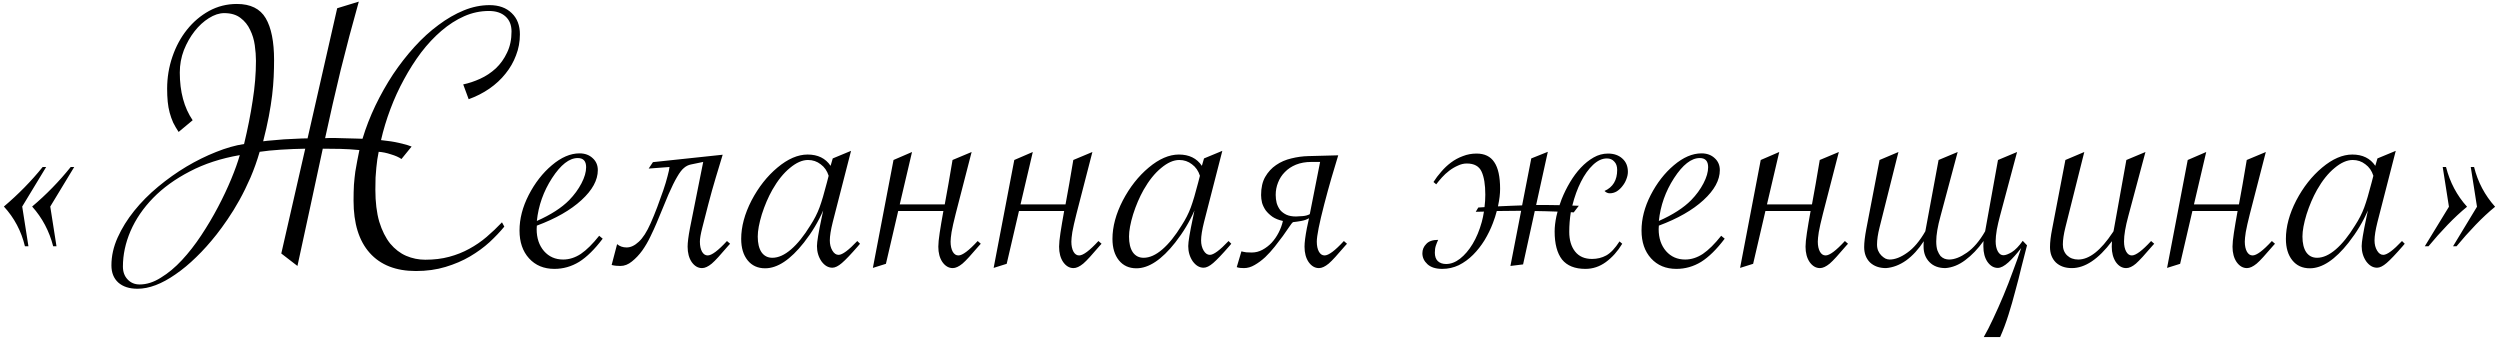 <?xml version="1.0" encoding="UTF-8"?> <svg xmlns="http://www.w3.org/2000/svg" width="376" height="51" viewBox="0 0 376 51" fill="none"> <path d="M6.943 25.117L3.34 31.064L4.277 37.041H3.75C3.203 34.756 2.148 32.764 0.586 31.064C2.773 29.209 4.717 27.227 6.416 25.117H6.943ZM11.162 25.117L7.559 31.064L8.496 37.041H7.998C7.412 34.756 6.357 32.764 4.834 31.064C6.963 29.268 8.896 27.285 10.635 25.117H11.162ZM53.965 0.244C52.988 3.701 52.08 7.129 51.24 10.527C50.42 13.926 49.639 17.344 48.897 20.781C49.15 20.762 49.385 20.752 49.6 20.752C49.834 20.752 50.068 20.752 50.303 20.752C50.596 20.752 50.928 20.762 51.299 20.781C51.67 20.781 52.051 20.791 52.441 20.811C52.832 20.811 53.203 20.82 53.555 20.84C53.926 20.84 54.248 20.85 54.522 20.869C55.029 19.189 55.674 17.529 56.455 15.889C57.256 14.229 58.145 12.656 59.121 11.172C60.117 9.688 61.191 8.311 62.344 7.041C63.496 5.771 64.697 4.678 65.947 3.76C67.197 2.822 68.467 2.09 69.756 1.562C71.045 1.035 72.334 0.771 73.623 0.771C75.029 0.771 76.143 1.172 76.963 1.973C77.783 2.754 78.193 3.818 78.193 5.166C78.193 6.279 77.998 7.334 77.607 8.33C77.236 9.326 76.709 10.244 76.025 11.084C75.361 11.924 74.551 12.676 73.594 13.34C72.656 13.984 71.621 14.512 70.488 14.922L69.668 12.695C70.508 12.52 71.357 12.236 72.217 11.846C73.076 11.455 73.857 10.938 74.561 10.293C75.264 9.629 75.83 8.838 76.26 7.92C76.709 7.002 76.934 5.938 76.934 4.727C76.934 3.77 76.631 3.018 76.025 2.471C75.42 1.924 74.59 1.65 73.535 1.65C72.246 1.65 71.006 1.914 69.814 2.441C68.623 2.969 67.481 3.701 66.387 4.639C65.312 5.557 64.297 6.641 63.34 7.891C62.402 9.141 61.543 10.488 60.762 11.934C59.98 13.359 59.297 14.854 58.711 16.416C58.125 17.979 57.656 19.531 57.305 21.074C57.559 21.094 57.871 21.133 58.242 21.191C58.613 21.23 59.004 21.289 59.414 21.367C59.824 21.445 60.244 21.543 60.674 21.66C61.103 21.758 61.514 21.885 61.904 22.041L60.381 23.916C59.99 23.643 59.463 23.408 58.799 23.213C58.154 22.998 57.539 22.871 56.953 22.832C56.895 23.203 56.826 23.584 56.748 23.975C56.69 24.346 56.641 24.756 56.602 25.205C56.562 25.654 56.523 26.152 56.484 26.699C56.465 27.227 56.455 27.832 56.455 28.516C56.455 30.391 56.65 32.002 57.041 33.35C57.451 34.678 57.998 35.772 58.682 36.631C59.385 37.471 60.185 38.086 61.084 38.477C62.002 38.867 62.959 39.062 63.955 39.062C65.283 39.062 66.484 38.916 67.559 38.623C68.652 38.33 69.658 37.93 70.576 37.422C71.514 36.914 72.383 36.318 73.184 35.635C73.984 34.951 74.756 34.219 75.498 33.438L75.85 34.082C75.225 34.844 74.482 35.625 73.623 36.426C72.764 37.207 71.787 37.92 70.693 38.565C69.6 39.209 68.369 39.736 67.002 40.147C65.654 40.557 64.17 40.762 62.549 40.762C59.541 40.762 57.227 39.853 55.605 38.037C53.984 36.221 53.174 33.603 53.174 30.186C53.174 29.287 53.193 28.486 53.232 27.783C53.291 27.061 53.359 26.406 53.438 25.82C53.535 25.234 53.633 24.688 53.73 24.18C53.848 23.652 53.955 23.115 54.053 22.568C53.018 22.471 52.06 22.412 51.182 22.393C50.303 22.373 49.424 22.363 48.545 22.363C47.9 25.332 47.266 28.281 46.641 31.211C46.016 34.121 45.381 37.051 44.736 40L42.305 38.125L45.908 22.363C44.717 22.383 43.496 22.432 42.246 22.51C41.016 22.588 39.951 22.695 39.053 22.832C38.662 24.18 38.203 25.469 37.676 26.699C37.148 27.91 36.592 29.043 36.006 30.098C35.42 31.152 34.824 32.119 34.219 32.998C33.633 33.857 33.086 34.609 32.578 35.254C31.562 36.543 30.537 37.685 29.502 38.682C28.486 39.678 27.451 40.537 26.396 41.26C24.326 42.705 22.422 43.428 20.684 43.428C19.453 43.428 18.486 43.115 17.783 42.49C17.1 41.865 16.758 41.006 16.758 39.912C16.758 38.506 17.07 37.109 17.695 35.723C18.32 34.336 19.15 32.998 20.186 31.709C21.221 30.42 22.422 29.209 23.789 28.076C25.156 26.943 26.572 25.938 28.037 25.059C29.521 24.18 31.006 23.447 32.49 22.861C33.994 22.256 35.4 21.855 36.709 21.66C37.256 19.395 37.685 17.227 37.998 15.156C38.33 13.066 38.496 11.065 38.496 9.15C38.496 8.428 38.438 7.646 38.32 6.807C38.203 5.967 37.969 5.195 37.617 4.492C37.285 3.77 36.807 3.174 36.182 2.705C35.557 2.217 34.736 1.973 33.721 1.973C32.978 1.973 32.207 2.227 31.406 2.734C30.625 3.223 29.912 3.877 29.268 4.697C28.623 5.518 28.086 6.465 27.656 7.539C27.246 8.613 27.041 9.736 27.041 10.908C27.041 13.799 27.686 16.191 28.975 18.086L26.865 19.844C26.553 19.375 26.279 18.906 26.045 18.438C25.83 17.949 25.654 17.451 25.518 16.943C25.381 16.436 25.283 15.889 25.225 15.303C25.166 14.697 25.137 14.043 25.137 13.34C25.137 11.68 25.4 10.078 25.928 8.535C26.455 6.992 27.188 5.635 28.125 4.463C29.062 3.291 30.166 2.354 31.436 1.65C32.725 0.947 34.121 0.596 35.625 0.596C37.676 0.596 39.121 1.309 39.961 2.734C40.801 4.16 41.221 6.26 41.221 9.033C41.221 9.854 41.201 10.693 41.162 11.553C41.123 12.412 41.045 13.34 40.928 14.336C40.81 15.312 40.645 16.367 40.43 17.5C40.215 18.633 39.932 19.883 39.58 21.25C39.99 21.191 40.469 21.143 41.016 21.104C41.562 21.045 42.129 20.996 42.715 20.957C43.32 20.918 43.926 20.889 44.531 20.869C45.137 20.83 45.713 20.811 46.26 20.811L50.713 1.24L53.965 0.244ZM36.065 23.33C33.232 23.818 30.723 24.639 28.535 25.791C26.348 26.924 24.512 28.252 23.027 29.775C21.543 31.299 20.41 32.959 19.629 34.756C18.867 36.533 18.486 38.31 18.486 40.088C18.486 40.889 18.721 41.533 19.189 42.022C19.658 42.529 20.264 42.783 21.006 42.783C22.061 42.783 23.125 42.441 24.199 41.758C25.293 41.094 26.348 40.215 27.363 39.121C28.379 38.027 29.346 36.787 30.264 35.4C31.182 34.014 32.022 32.598 32.783 31.152C33.545 29.707 34.209 28.301 34.775 26.934C35.342 25.566 35.772 24.365 36.065 23.33ZM90.117 35.459L90.644 35.898C89.434 37.5 88.252 38.662 87.1 39.385C85.947 40.088 84.707 40.44 83.379 40.44C81.797 40.44 80.527 39.912 79.57 38.857C78.613 37.803 78.135 36.406 78.135 34.668C78.135 32.91 78.594 31.133 79.512 29.336C80.449 27.52 81.611 26.025 82.998 24.854C84.404 23.662 85.791 23.066 87.158 23.066C87.959 23.066 88.613 23.301 89.121 23.77C89.648 24.238 89.912 24.844 89.912 25.586C89.912 27.09 89.092 28.594 87.451 30.098C85.811 31.602 83.574 32.881 80.742 33.935C80.723 34.092 80.713 34.268 80.713 34.463C80.713 35.81 81.084 36.914 81.826 37.773C82.568 38.613 83.525 39.033 84.697 39.033C85.615 39.033 86.504 38.75 87.363 38.184C88.223 37.598 89.141 36.69 90.117 35.459ZM80.742 33.232C82.852 32.295 84.473 31.25 85.606 30.098C86.367 29.316 86.982 28.477 87.451 27.578C87.92 26.68 88.154 25.869 88.154 25.146C88.154 24.229 87.734 23.77 86.894 23.77C85.625 23.77 84.336 24.775 83.027 26.787C81.738 28.779 80.977 30.928 80.742 33.232ZM108.691 23.271C108.379 24.346 108.027 25.508 107.637 26.758C107.266 27.988 106.895 29.316 106.523 30.742C106.152 32.168 105.85 33.35 105.615 34.287C105.381 35.205 105.264 35.889 105.264 36.338C105.264 36.963 105.371 37.471 105.586 37.861C105.801 38.232 106.084 38.418 106.436 38.418C107.041 38.418 108.008 37.695 109.336 36.25L109.805 36.66L109.512 36.982C108.945 37.647 108.457 38.203 108.047 38.652C107.656 39.082 107.324 39.414 107.051 39.648C106.504 40.098 106.016 40.322 105.586 40.322C104.98 40.322 104.463 40.02 104.033 39.414C103.623 38.809 103.418 38.037 103.418 37.1C103.418 36.475 103.535 35.547 103.77 34.316L105.762 24.355L103.916 24.736C103.525 24.814 103.174 24.99 102.861 25.264C102.549 25.518 102.207 25.967 101.836 26.611C101.465 27.236 101.035 28.105 100.547 29.219C100.078 30.332 99.482 31.768 98.76 33.525C98.506 34.131 98.193 34.815 97.822 35.576C97.471 36.318 97.061 37.022 96.592 37.685C96.123 38.33 95.606 38.877 95.039 39.326C94.492 39.775 93.916 40 93.311 40C93.115 40 92.9 39.99 92.666 39.971C92.432 39.951 92.207 39.912 91.992 39.853L92.812 36.719C93.203 37.051 93.682 37.217 94.248 37.217C94.853 37.217 95.459 36.934 96.064 36.367C96.689 35.801 97.285 34.873 97.852 33.584C98.184 32.842 98.516 32.031 98.848 31.152C99.18 30.273 99.482 29.434 99.756 28.633C100.029 27.832 100.244 27.119 100.4 26.494C100.576 25.85 100.674 25.391 100.693 25.117L97.559 25.352L98.203 24.385L108.691 23.271ZM127.998 22.686L125.244 33.408C124.951 34.58 124.805 35.498 124.805 36.162C124.805 36.748 124.932 37.256 125.186 37.685C125.439 38.115 125.752 38.33 126.123 38.33C126.689 38.33 127.627 37.637 128.936 36.25L129.346 36.66L129.023 37.041C127.988 38.232 127.188 39.072 126.621 39.56C126.074 40.029 125.596 40.264 125.186 40.264C124.561 40.264 124.014 39.941 123.545 39.297C123.096 38.633 122.871 37.871 122.871 37.012C122.871 36.387 123.105 34.971 123.574 32.764L123.809 31.65C123.086 33.33 122.119 34.941 120.908 36.484C118.877 39.062 116.934 40.352 115.078 40.352C113.965 40.352 113.086 39.951 112.441 39.15C111.797 38.35 111.475 37.275 111.475 35.928C111.475 34.092 111.992 32.168 113.027 30.156C114.082 28.145 115.381 26.494 116.924 25.205C118.486 23.896 120 23.242 121.465 23.242C123.008 23.242 124.16 23.809 124.922 24.941L125.244 23.828L127.998 22.686ZM124.629 26.436C124.395 25.693 123.994 25.117 123.428 24.707C122.881 24.277 122.246 24.062 121.523 24.062C120.664 24.062 119.756 24.463 118.799 25.264C117.842 26.045 116.963 27.139 116.162 28.545C115.537 29.658 115.01 30.889 114.58 32.236C114.17 33.584 113.965 34.697 113.965 35.576C113.965 36.572 114.15 37.353 114.521 37.92C114.912 38.486 115.459 38.77 116.162 38.77C117.061 38.77 117.998 38.35 118.975 37.51C119.951 36.67 120.918 35.469 121.875 33.906C122.461 33.008 122.92 32.109 123.252 31.211C123.584 30.312 123.955 29.062 124.365 27.461L124.629 26.436ZM143.262 24.062L146.133 22.861L143.73 32.178C143.438 33.33 143.232 34.238 143.115 34.902C143.018 35.547 142.969 36.025 142.969 36.338C142.969 36.963 143.076 37.471 143.291 37.861C143.506 38.232 143.789 38.418 144.141 38.418C144.746 38.418 145.713 37.695 147.041 36.25L147.51 36.66L147.217 36.982C146.65 37.647 146.162 38.203 145.752 38.652C145.361 39.082 145.029 39.414 144.756 39.648C144.209 40.098 143.721 40.322 143.291 40.322C142.686 40.322 142.168 40.02 141.738 39.414C141.328 38.809 141.123 38.037 141.123 37.1C141.123 36.611 141.191 35.918 141.328 35.02C141.465 34.121 141.65 33.027 141.885 31.738H135.088L133.242 39.678L131.279 40.293L134.385 24.062L137.168 22.861L135.322 30.742H142.09C142.266 29.785 142.451 28.76 142.646 27.666C142.842 26.553 143.047 25.352 143.262 24.062ZM161.426 24.062L164.297 22.861L161.895 32.178C161.602 33.33 161.396 34.238 161.279 34.902C161.182 35.547 161.133 36.025 161.133 36.338C161.133 36.963 161.24 37.471 161.455 37.861C161.67 38.232 161.953 38.418 162.305 38.418C162.91 38.418 163.877 37.695 165.205 36.25L165.674 36.66L165.381 36.982C164.814 37.647 164.326 38.203 163.916 38.652C163.525 39.082 163.193 39.414 162.92 39.648C162.373 40.098 161.885 40.322 161.455 40.322C160.85 40.322 160.332 40.02 159.902 39.414C159.492 38.809 159.287 38.037 159.287 37.1C159.287 36.611 159.355 35.918 159.492 35.02C159.629 34.121 159.814 33.027 160.049 31.738H153.252L151.406 39.678L149.443 40.293L152.549 24.062L155.332 22.861L153.486 30.742H160.254C160.43 29.785 160.615 28.76 160.811 27.666C161.006 26.553 161.211 25.352 161.426 24.062ZM183.838 22.686L181.084 33.408C180.791 34.58 180.645 35.498 180.645 36.162C180.645 36.748 180.771 37.256 181.025 37.685C181.279 38.115 181.592 38.33 181.963 38.33C182.529 38.33 183.467 37.637 184.775 36.25L185.186 36.66L184.863 37.041C183.828 38.232 183.027 39.072 182.461 39.56C181.914 40.029 181.436 40.264 181.025 40.264C180.4 40.264 179.854 39.941 179.385 39.297C178.936 38.633 178.711 37.871 178.711 37.012C178.711 36.387 178.945 34.971 179.414 32.764L179.648 31.65C178.926 33.33 177.959 34.941 176.748 36.484C174.717 39.062 172.773 40.352 170.918 40.352C169.805 40.352 168.926 39.951 168.281 39.15C167.637 38.35 167.314 37.275 167.314 35.928C167.314 34.092 167.832 32.168 168.867 30.156C169.922 28.145 171.221 26.494 172.764 25.205C174.326 23.896 175.84 23.242 177.305 23.242C178.848 23.242 180 23.809 180.762 24.941L181.084 23.828L183.838 22.686ZM180.469 26.436C180.234 25.693 179.834 25.117 179.268 24.707C178.721 24.277 178.086 24.062 177.363 24.062C176.504 24.062 175.596 24.463 174.639 25.264C173.682 26.045 172.803 27.139 172.002 28.545C171.377 29.658 170.85 30.889 170.42 32.236C170.01 33.584 169.805 34.697 169.805 35.576C169.805 36.572 169.99 37.353 170.361 37.92C170.752 38.486 171.299 38.77 172.002 38.77C172.9 38.77 173.838 38.35 174.814 37.51C175.791 36.67 176.758 35.469 177.715 33.906C178.301 33.008 178.76 32.109 179.092 31.211C179.424 30.312 179.795 29.062 180.205 27.461L180.469 26.436ZM201.27 23.359C200.957 24.434 200.615 25.576 200.244 26.787C199.893 27.998 199.531 29.316 199.16 30.742C198.418 33.613 198.047 35.478 198.047 36.338C198.047 36.963 198.154 37.471 198.369 37.861C198.584 38.232 198.867 38.418 199.219 38.418C199.824 38.418 200.791 37.695 202.119 36.25L202.588 36.66L202.295 36.982C201.729 37.647 201.24 38.203 200.83 38.652C200.439 39.082 200.107 39.414 199.834 39.648C199.287 40.098 198.799 40.322 198.369 40.322C197.764 40.322 197.246 40.02 196.816 39.414C196.406 38.809 196.201 38.037 196.201 37.1C196.201 36.475 196.318 35.547 196.553 34.316L196.875 32.822C196.543 33.018 196.152 33.154 195.703 33.232C195.273 33.31 194.863 33.369 194.473 33.408C194.336 33.506 194.141 33.75 193.887 34.141C193.633 34.512 193.32 34.961 192.949 35.488C192.578 35.996 192.168 36.533 191.719 37.1C191.27 37.666 190.791 38.193 190.283 38.682C189.775 39.15 189.248 39.541 188.701 39.853C188.174 40.166 187.637 40.322 187.09 40.322C186.855 40.322 186.66 40.312 186.504 40.293C186.328 40.273 186.162 40.234 186.006 40.176L186.709 37.803C186.924 37.861 187.168 37.91 187.441 37.949C187.715 37.969 187.988 37.978 188.262 37.978C188.828 37.978 189.365 37.842 189.873 37.568C190.381 37.295 190.84 36.943 191.25 36.514C191.66 36.065 192.012 35.557 192.305 34.99C192.598 34.424 192.812 33.838 192.949 33.232C192.324 33.096 191.807 32.891 191.396 32.617C190.986 32.324 190.645 32.002 190.371 31.65C190.117 31.279 189.932 30.898 189.814 30.508C189.717 30.098 189.668 29.707 189.668 29.336C189.668 28.242 189.873 27.334 190.283 26.611C190.713 25.869 191.26 25.273 191.924 24.824C192.607 24.355 193.369 24.023 194.209 23.828C195.068 23.613 195.928 23.496 196.787 23.477L201.27 23.359ZM198.545 24.355H197.227C196.367 24.355 195.596 24.492 194.912 24.766C194.248 25.039 193.691 25.41 193.242 25.879C192.793 26.328 192.451 26.855 192.217 27.461C191.982 28.047 191.865 28.662 191.865 29.307C191.865 29.736 191.914 30.146 192.012 30.537C192.129 30.928 192.305 31.279 192.539 31.592C192.793 31.885 193.105 32.119 193.477 32.295C193.867 32.471 194.346 32.559 194.912 32.559C195.166 32.559 195.508 32.539 195.938 32.5C196.367 32.461 196.719 32.363 196.992 32.207L198.545 24.355ZM227.168 40L228.779 31.709H227.988C227.012 31.709 226.055 31.719 225.117 31.738C224.961 32.344 224.766 32.949 224.531 33.555C224.199 34.434 223.779 35.293 223.271 36.133C222.764 36.953 222.188 37.685 221.543 38.33C220.898 38.975 220.186 39.492 219.404 39.883C218.623 40.254 217.793 40.44 216.914 40.44C215.938 40.44 215.195 40.205 214.688 39.736C214.18 39.268 213.926 38.721 213.926 38.096C213.926 37.549 214.121 37.08 214.512 36.69C214.883 36.279 215.479 36.074 216.299 36.074C216.162 36.367 216.045 36.66 215.947 36.953C215.85 37.246 215.801 37.598 215.801 38.008C215.801 38.555 215.947 38.975 216.24 39.268C216.553 39.56 216.973 39.707 217.5 39.707C218.203 39.707 218.896 39.443 219.58 38.916C220.283 38.369 220.918 37.627 221.484 36.69C222.051 35.752 222.51 34.648 222.861 33.379C222.998 32.871 223.105 32.353 223.184 31.826C222.773 31.826 222.363 31.836 221.953 31.855L222.334 31.211C222.646 31.191 222.959 31.172 223.271 31.152C223.35 30.547 223.389 29.922 223.389 29.277C223.389 27.773 223.203 26.621 222.832 25.82C222.461 25 221.719 24.59 220.605 24.59C220.156 24.59 219.707 24.697 219.258 24.912C218.809 25.107 218.379 25.361 217.969 25.674C217.559 25.986 217.188 26.328 216.855 26.699C216.523 27.07 216.24 27.412 216.006 27.725L215.596 27.373C215.928 26.846 216.318 26.328 216.768 25.82C217.217 25.293 217.705 24.834 218.232 24.443C218.779 24.033 219.375 23.711 220.02 23.477C220.664 23.223 221.348 23.096 222.07 23.096C223.281 23.096 224.17 23.525 224.736 24.385C225.322 25.244 225.615 26.582 225.615 28.398C225.615 29.16 225.518 29.99 225.322 30.889L225.293 31.035L227.344 30.947L228.926 30.889L230.303 23.828L232.793 22.832L231.035 30.83H232.471C233.174 30.83 233.867 30.84 234.551 30.859C234.648 30.547 234.756 30.244 234.873 29.951C235.225 29.072 235.645 28.223 236.133 27.402C236.621 26.582 237.158 25.859 237.744 25.234C238.35 24.59 238.994 24.072 239.678 23.682C240.361 23.291 241.084 23.096 241.846 23.096C242.744 23.096 243.467 23.35 244.014 23.857C244.561 24.346 244.834 25.01 244.834 25.85C244.834 26.201 244.756 26.572 244.6 26.963C244.463 27.334 244.268 27.676 244.014 27.988C243.779 28.301 243.496 28.564 243.164 28.779C242.832 28.975 242.48 29.072 242.109 29.072C241.816 29.072 241.553 28.955 241.318 28.721C242.588 28.154 243.223 27.1 243.223 25.557C243.223 25.01 243.076 24.59 242.783 24.297C242.51 23.984 242.139 23.828 241.67 23.828C240.967 23.828 240.273 24.15 239.59 24.795C238.906 25.439 238.301 26.289 237.773 27.344C237.246 28.379 236.816 29.561 236.484 30.889V30.918C236.797 30.918 237.119 30.928 237.451 30.947L236.689 31.943C236.533 31.943 236.387 31.934 236.25 31.914C236.094 32.891 236.016 33.877 236.016 34.873C236.016 36.103 236.309 37.09 236.895 37.832C237.48 38.574 238.33 38.945 239.443 38.945C240.225 38.945 240.938 38.77 241.582 38.418C242.246 38.047 242.91 37.344 243.574 36.309L243.984 36.66C243.301 37.793 242.48 38.711 241.523 39.414C240.586 40.098 239.561 40.44 238.447 40.44C236.865 40.44 235.693 39.971 234.932 39.033C234.189 38.076 233.818 36.67 233.818 34.815C233.818 34.131 233.906 33.369 234.082 32.529C234.141 32.295 234.199 32.06 234.258 31.826C233.633 31.807 233.008 31.787 232.383 31.768L230.83 31.738L229.072 39.766L227.168 40ZM258.867 35.459L259.395 35.898C258.184 37.5 257.002 38.662 255.85 39.385C254.697 40.088 253.457 40.44 252.129 40.44C250.547 40.44 249.277 39.912 248.32 38.857C247.363 37.803 246.885 36.406 246.885 34.668C246.885 32.91 247.344 31.133 248.262 29.336C249.199 27.52 250.361 26.025 251.748 24.854C253.154 23.662 254.541 23.066 255.908 23.066C256.709 23.066 257.363 23.301 257.871 23.77C258.398 24.238 258.662 24.844 258.662 25.586C258.662 27.09 257.842 28.594 256.201 30.098C254.561 31.602 252.324 32.881 249.492 33.935C249.473 34.092 249.463 34.268 249.463 34.463C249.463 35.81 249.834 36.914 250.576 37.773C251.318 38.613 252.275 39.033 253.447 39.033C254.365 39.033 255.254 38.75 256.113 38.184C256.973 37.598 257.891 36.69 258.867 35.459ZM249.492 33.232C251.602 32.295 253.223 31.25 254.355 30.098C255.117 29.316 255.732 28.477 256.201 27.578C256.67 26.68 256.904 25.869 256.904 25.146C256.904 24.229 256.484 23.77 255.645 23.77C254.375 23.77 253.086 24.775 251.777 26.787C250.488 28.779 249.727 30.928 249.492 33.232ZM273.691 24.062L276.562 22.861L274.16 32.178C273.867 33.33 273.662 34.238 273.545 34.902C273.447 35.547 273.398 36.025 273.398 36.338C273.398 36.963 273.506 37.471 273.721 37.861C273.936 38.232 274.219 38.418 274.57 38.418C275.176 38.418 276.143 37.695 277.471 36.25L277.939 36.66L277.646 36.982C277.08 37.647 276.592 38.203 276.182 38.652C275.791 39.082 275.459 39.414 275.186 39.648C274.639 40.098 274.15 40.322 273.721 40.322C273.115 40.322 272.598 40.02 272.168 39.414C271.758 38.809 271.553 38.037 271.553 37.1C271.553 36.611 271.621 35.918 271.758 35.02C271.895 34.121 272.08 33.027 272.314 31.738H265.518L263.672 39.678L261.709 40.293L264.814 24.062L267.598 22.861L265.752 30.742H272.52C272.695 29.785 272.881 28.76 273.076 27.666C273.271 26.553 273.477 25.352 273.691 24.062ZM300.146 36.279C300.146 36.904 300.254 37.412 300.469 37.803C300.684 38.193 300.967 38.389 301.318 38.389C301.631 38.389 302.051 38.232 302.578 37.92C303.105 37.588 303.652 37.022 304.219 36.221L304.863 36.895C304.59 37.93 304.307 39.033 304.014 40.205C303.74 41.377 303.438 42.559 303.105 43.75C302.793 44.961 302.451 46.152 302.08 47.324C301.709 48.516 301.289 49.639 300.82 50.693H298.359C298.809 49.912 299.287 48.975 299.795 47.881C300.303 46.807 300.811 45.664 301.318 44.453C301.826 43.242 302.305 42.012 302.754 40.762C303.223 39.531 303.633 38.379 303.984 37.305C303.34 38.145 302.705 38.857 302.08 39.443C301.455 40.01 300.918 40.293 300.469 40.293C299.863 40.293 299.346 39.99 298.916 39.385C298.506 38.779 298.301 38.008 298.301 37.07C298.301 36.914 298.301 36.777 298.301 36.66C298.301 36.523 298.311 36.387 298.33 36.25C297.471 37.441 296.553 38.398 295.576 39.121C294.619 39.844 293.623 40.244 292.588 40.322C291.572 40.322 290.771 40.02 290.186 39.414C289.6 38.809 289.307 38.037 289.307 37.1C289.307 36.943 289.307 36.807 289.307 36.69C289.307 36.553 289.316 36.416 289.336 36.279C288.535 37.51 287.646 38.477 286.67 39.18C285.693 39.863 284.688 40.244 283.652 40.322C282.656 40.322 281.855 40.039 281.25 39.473C280.664 38.887 280.371 38.115 280.371 37.158C280.371 36.475 280.479 35.566 280.693 34.434L282.686 24.062L285.527 22.861L282.686 34.199C282.432 35.195 282.305 36.055 282.305 36.777C282.305 37.129 282.363 37.441 282.48 37.715C282.598 37.988 282.754 38.223 282.949 38.418C283.145 38.613 283.35 38.77 283.564 38.887C283.779 38.984 283.994 39.033 284.209 39.033C285.01 39.033 285.889 38.691 286.846 38.008C287.822 37.324 288.73 36.25 289.57 34.785L291.562 24.062L294.434 22.861L291.855 32.5C291.426 34.043 291.211 35.312 291.211 36.309C291.211 36.855 291.27 37.305 291.387 37.656C291.523 38.008 291.68 38.291 291.855 38.506C292.051 38.701 292.256 38.838 292.471 38.916C292.705 38.994 292.93 39.033 293.145 39.033C293.945 39.033 294.834 38.691 295.811 38.008C296.807 37.324 297.725 36.25 298.564 34.785L300.498 24.062L303.369 22.861L300.791 32.5C300.615 33.145 300.459 33.818 300.322 34.522C300.205 35.225 300.146 35.81 300.146 36.279ZM313.477 22.861L310.635 34.199C310.381 35.215 310.254 36.074 310.254 36.777C310.254 37.461 310.469 38.008 310.898 38.418C311.328 38.828 311.885 39.033 312.568 39.033C314.229 39.033 315.957 37.676 317.754 34.961L317.871 34.785C317.91 34.59 317.939 34.434 317.959 34.316L319.805 24.062L322.676 22.861L320.098 32.5C319.668 34.082 319.453 35.352 319.453 36.309C319.453 36.934 319.561 37.441 319.775 37.832C319.99 38.223 320.273 38.418 320.625 38.418C321.23 38.418 322.197 37.695 323.525 36.25L323.994 36.66L323.701 36.982C322.588 38.291 321.768 39.18 321.24 39.648C320.713 40.098 320.225 40.322 319.775 40.322C319.17 40.322 318.652 40.02 318.223 39.414C317.812 38.789 317.607 38.018 317.607 37.1C317.607 36.807 317.617 36.533 317.637 36.279C315.605 38.975 313.594 40.322 311.602 40.322C310.605 40.322 309.805 40.039 309.199 39.473C308.613 38.887 308.32 38.115 308.32 37.158C308.32 36.416 308.428 35.508 308.643 34.434L310.635 24.062L313.477 22.861ZM337.91 24.062L340.781 22.861L338.379 32.178C338.086 33.33 337.881 34.238 337.764 34.902C337.666 35.547 337.617 36.025 337.617 36.338C337.617 36.963 337.725 37.471 337.939 37.861C338.154 38.232 338.438 38.418 338.789 38.418C339.395 38.418 340.361 37.695 341.689 36.25L342.158 36.66L341.865 36.982C341.299 37.647 340.811 38.203 340.4 38.652C340.01 39.082 339.678 39.414 339.404 39.648C338.857 40.098 338.369 40.322 337.939 40.322C337.334 40.322 336.816 40.02 336.387 39.414C335.977 38.809 335.771 38.037 335.771 37.1C335.771 36.611 335.84 35.918 335.977 35.02C336.113 34.121 336.299 33.027 336.533 31.738H329.736L327.891 39.678L325.928 40.293L329.033 24.062L331.816 22.861L329.971 30.742H336.738C336.914 29.785 337.1 28.76 337.295 27.666C337.49 26.553 337.695 25.352 337.91 24.062ZM360.322 22.686L357.568 33.408C357.275 34.58 357.129 35.498 357.129 36.162C357.129 36.748 357.256 37.256 357.51 37.685C357.764 38.115 358.076 38.33 358.447 38.33C359.014 38.33 359.951 37.637 361.26 36.25L361.67 36.66L361.348 37.041C360.312 38.232 359.512 39.072 358.945 39.56C358.398 40.029 357.92 40.264 357.51 40.264C356.885 40.264 356.338 39.941 355.869 39.297C355.42 38.633 355.195 37.871 355.195 37.012C355.195 36.387 355.43 34.971 355.898 32.764L356.133 31.65C355.41 33.33 354.443 34.941 353.232 36.484C351.201 39.062 349.258 40.352 347.402 40.352C346.289 40.352 345.41 39.951 344.766 39.15C344.121 38.35 343.799 37.275 343.799 35.928C343.799 34.092 344.316 32.168 345.352 30.156C346.406 28.145 347.705 26.494 349.248 25.205C350.811 23.896 352.324 23.242 353.789 23.242C355.332 23.242 356.484 23.809 357.246 24.941L357.568 23.828L360.322 22.686ZM356.953 26.436C356.719 25.693 356.318 25.117 355.752 24.707C355.205 24.277 354.57 24.062 353.848 24.062C352.988 24.062 352.08 24.463 351.123 25.264C350.166 26.045 349.287 27.139 348.486 28.545C347.861 29.658 347.334 30.889 346.904 32.236C346.494 33.584 346.289 34.697 346.289 35.576C346.289 36.572 346.475 37.353 346.846 37.92C347.236 38.486 347.783 38.77 348.486 38.77C349.385 38.77 350.322 38.35 351.299 37.51C352.275 36.67 353.242 35.469 354.199 33.906C354.785 33.008 355.244 32.109 355.576 31.211C355.908 30.312 356.279 29.062 356.689 27.461L356.953 26.436ZM368.936 37.041L372.539 31.094L371.602 25.117H372.1C372.666 27.383 373.721 29.375 375.264 31.094C374.307 31.875 373.33 32.783 372.334 33.818C371.338 34.853 370.381 35.928 369.463 37.041H368.936ZM364.688 37.041L368.32 31.094L367.383 25.117H367.881C368.467 27.422 369.521 29.414 371.045 31.094C370.088 31.875 369.111 32.783 368.115 33.818C367.119 34.853 366.162 35.928 365.244 37.041H364.688Z" fill="black"></path> </svg> 
